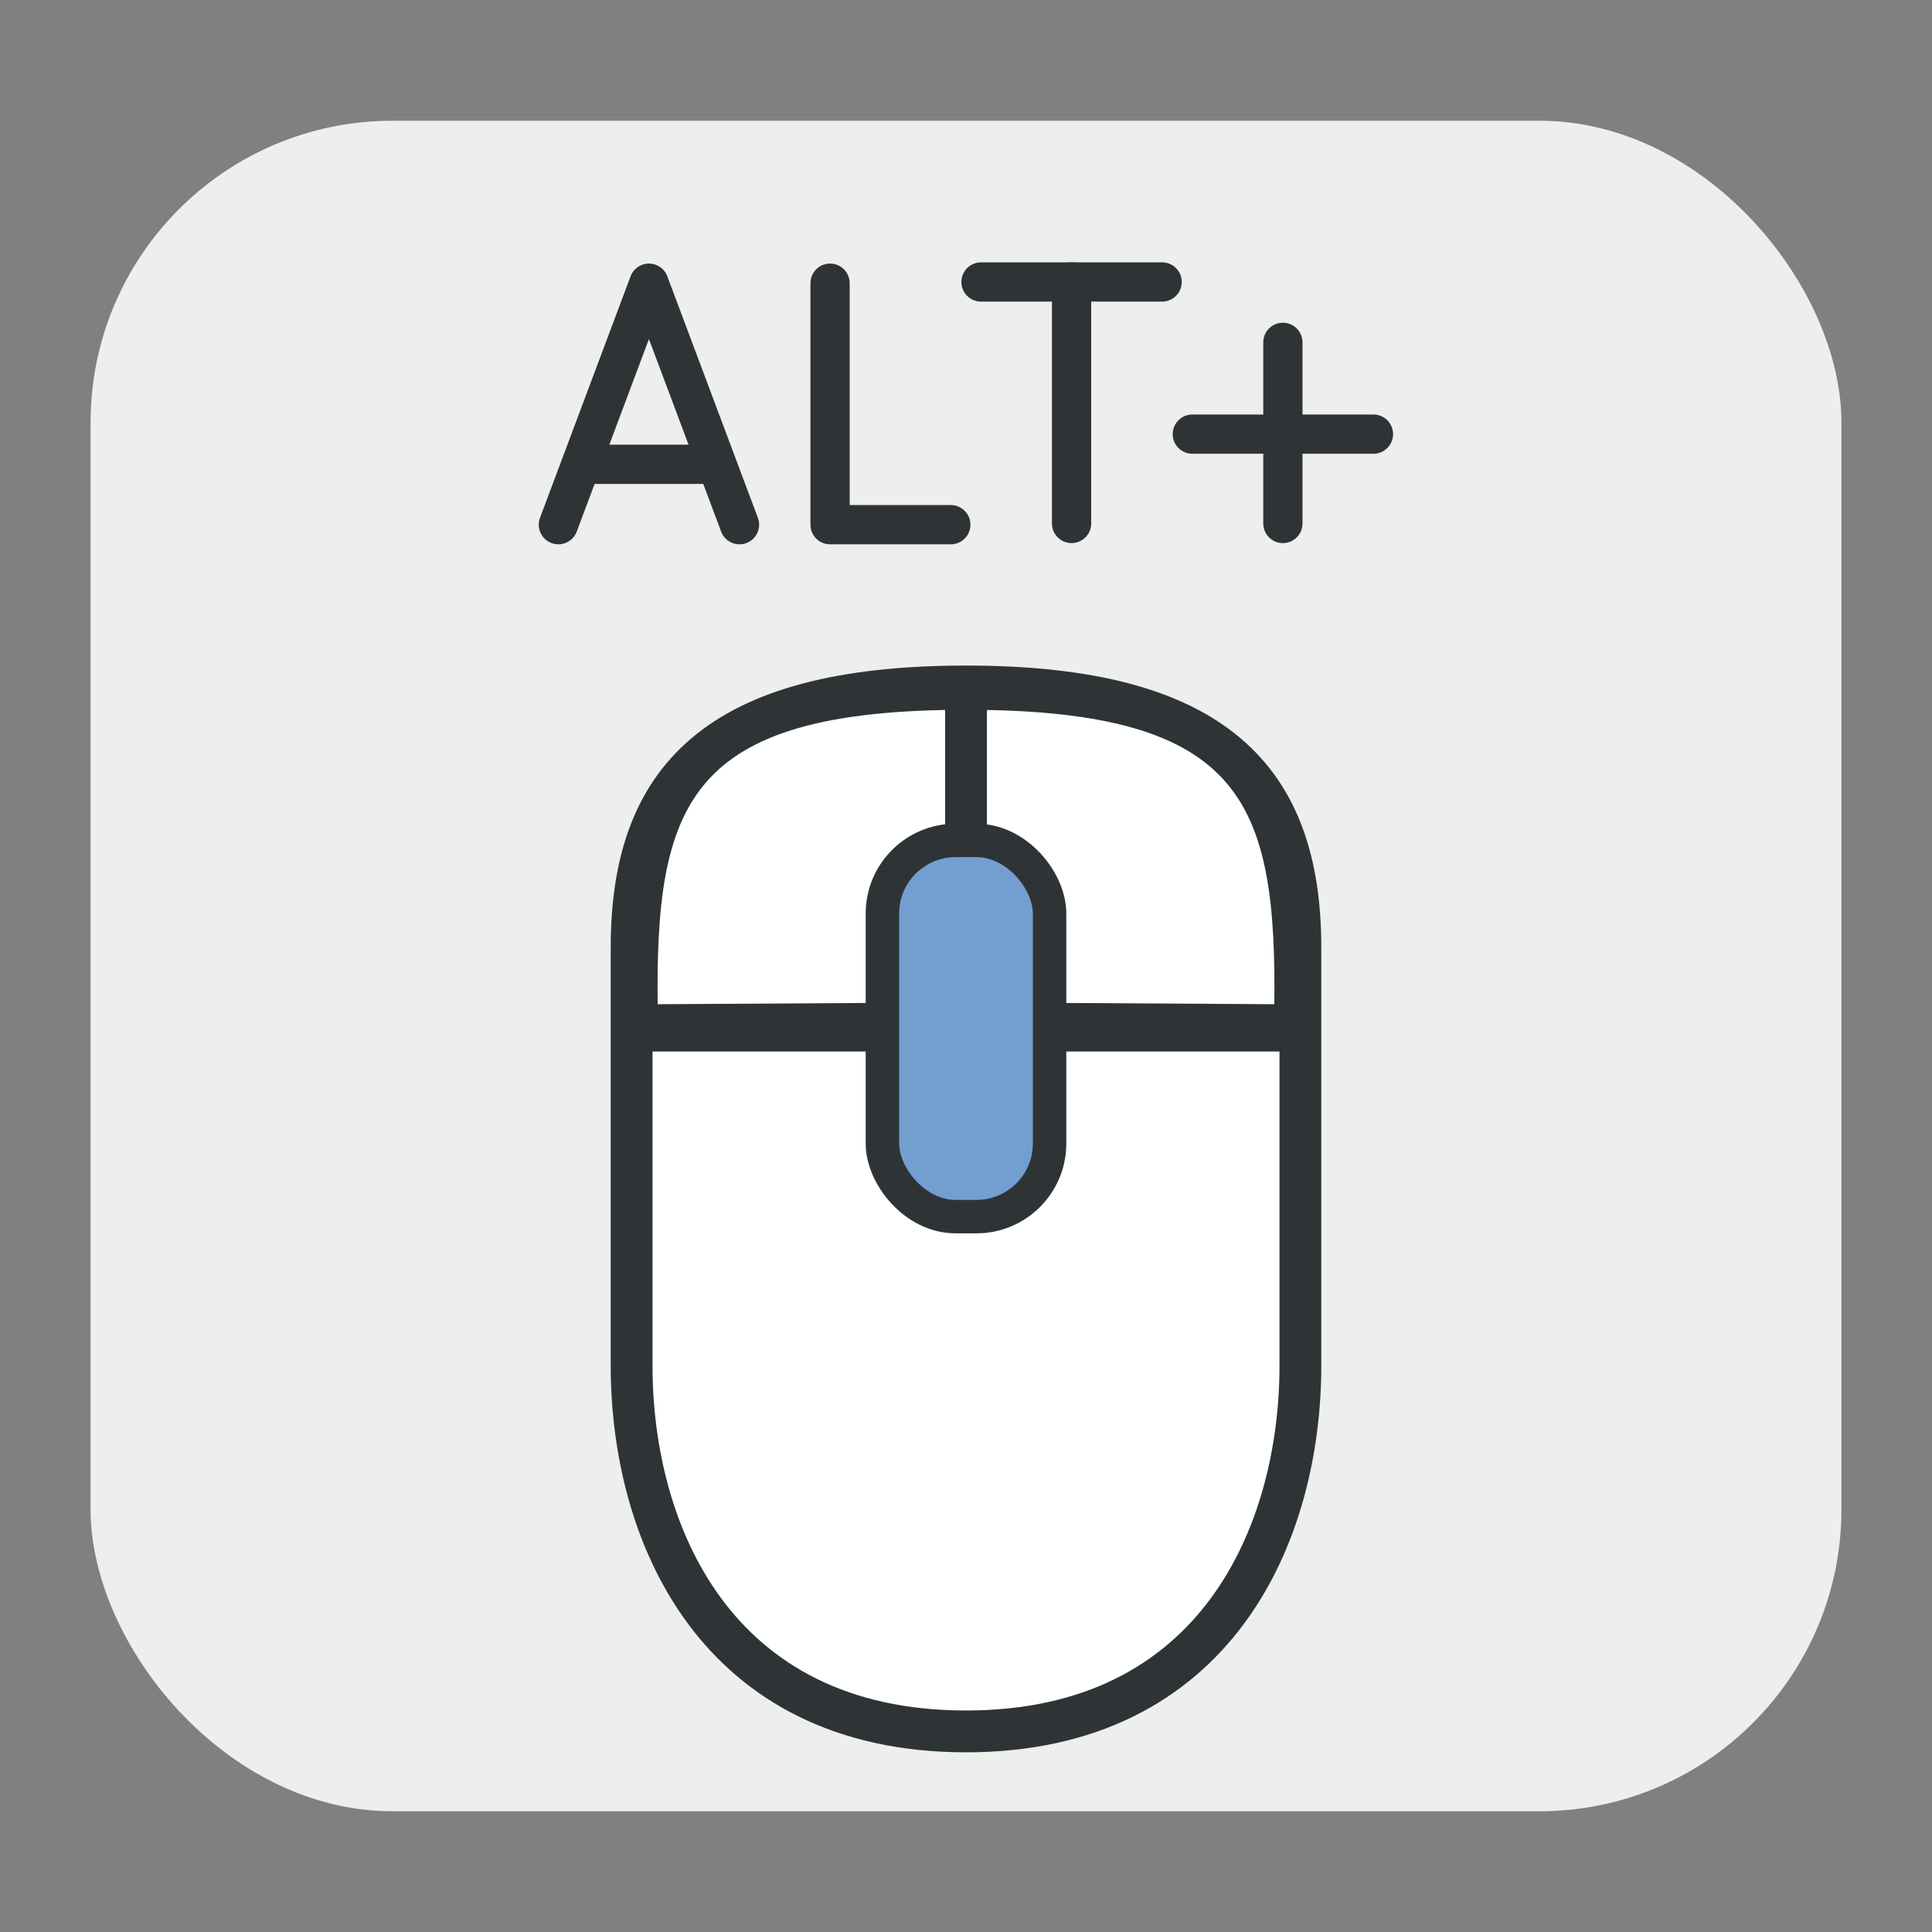 <?xml version="1.0" encoding="UTF-8" standalone="no"?>
<!-- Created with Inkscape (http://www.inkscape.org/) -->
<svg id="svg4199" xmlns:rdf="http://www.w3.org/1999/02/22-rdf-syntax-ns#" xmlns="http://www.w3.org/2000/svg" height="64" width="64" version="1.1" xmlns:cc="http://creativecommons.org/ns#" xmlns:dc="http://purl.org/dc/elements/1.1/" viewBox="0 0 64 64">
 <rect x="0" y="0" width="64" height="64" fill="#808080" stroke="none"/>
 <g id="layer1" transform="translate(0 -988.36)">
  <rect id="rect4151" style="color:#000000" fill-rule="evenodd" ry="10" height="56" width="58" y="992.36" x="3" fill="#eeeeec"/>
  <g fill-rule="evenodd" stroke="#2e3436" fill="#fff">
   <path id="path4153" d="m20.923 1033.6v-13.846c0-5.538 2.769-8.654 11.077-8.654 8.308 0 11.077 3.115 11.077 8.654v13.846c0 5.538-2.769 12.115-11.077 12.115-8.308 0-11.077-6.577-11.077-12.115z" stroke-width="1.385"/>
   <path id="path4155" d="m21.615 1021.8c-0.096-6.9 1.017-10.1 10.385-10.1v10.038z" stroke-width=".346"/>
   <path id="path4157" d="m42.385 1021.8c0.096-6.9-1.017-10.1-10.385-10.1v10.038z" stroke-width=".346"/>
  </g>
  <g stroke="#2e3436">
   <path id="path4159" d="m32 1022.5v-11.423" stroke-width="1.385" fill="none"/>
   <path id="path4161" d="m20.923 1022.5h22.154" stroke-width="1.385" fill="none"/>
   <rect id="rect4163" height="12.462" stroke-linecap="round" stroke-width="1.108" fill="#729fcf" style="color:#000000" fill-rule="evenodd" ry="2.423" width="5.538" y="1016.2" x="29.231"/>
  </g>
  <g id="g5846" transform="translate(-.503 .341)" stroke="#2e3436" stroke-linecap="round" stroke-width="1.3" fill="none">
   <path id="path5814" stroke-linejoin="round" d="m19 1005.4 3-8 3 8"/>
   <path id="path5816" d="m20 1003.4h4"/>
   <path id="path5818" stroke-linejoin="round" d="m32 1005.4h-4v-8"/>
   <g>
    <path id="path5820" d="m33 997.36h6"/>
    <path id="path5822" d="m36 997.36v8"/>
    <path id="path5826" d="m40 1002.4h6"/>
    <path id="path5828" d="m43 999.36v6"/>
   </g>
  </g>
 </g>
</svg>
